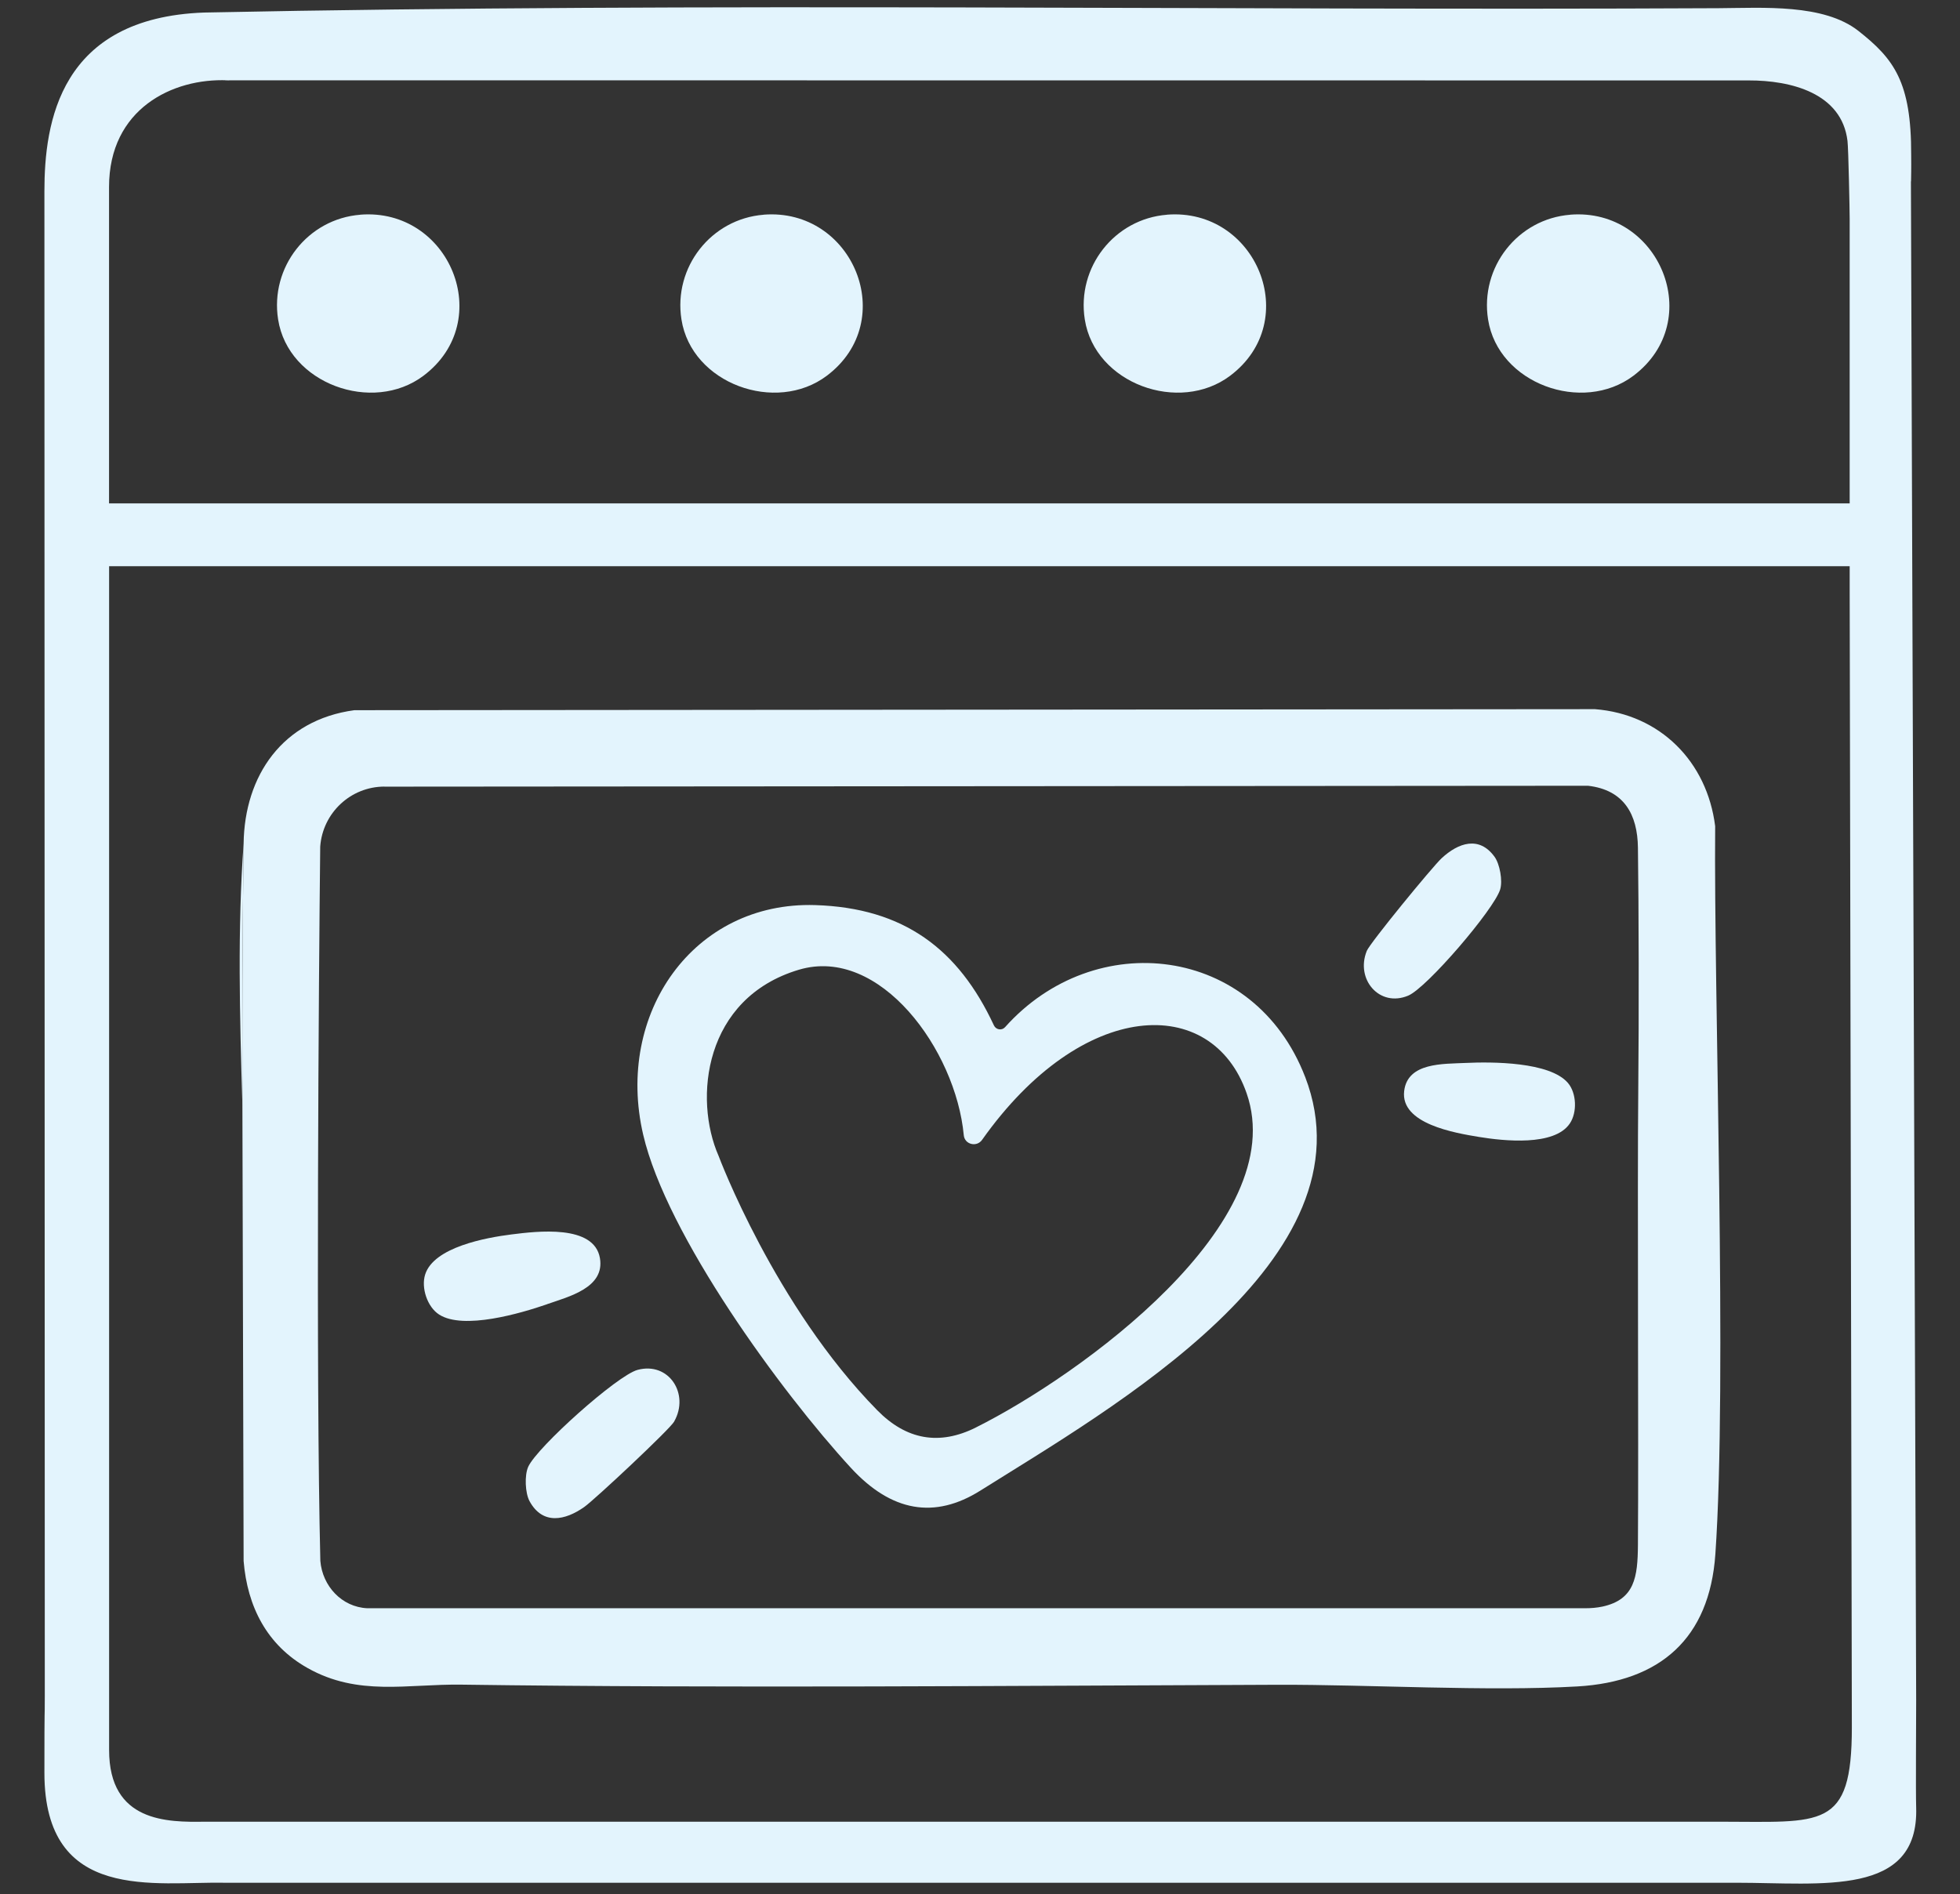 <svg viewBox="0 0 306.29 296.04" version="1.1" xmlns="http://www.w3.org/2000/svg" id="Layer_1">
  
  <rect x="0" y="0" width="306.29" height="296.04" fill="#333333" stroke="none"/>
  
  <defs>
    <style>
      .st0 {
        display: none;
      }

      .st1 {
        fill: #e3f4fd;
      }
    </style>
  </defs>
  <g class="st0">
    <path d="M306.29,149.63c.05-1.89-.61-3.72-1.71-5.26-8.84-12.42-21.75-35.07-29.6-46.76-4.69-6.99-10.61-6.46-42.84-17.61-3.01-1.04-7.21-2.28-9.12-3.33-2.34-1.28-3.93-3.52-3.09-6.05,6.25-18.83,6.11-41.55-10.87-54.54-22.07-16.89-46.38-3.78-57.41,18.39-15.98-21.43-47.35-24.41-63.13-1.11-8.75,12.92-6.63,27.01-2.79,41.14l-53.14,23.13c-1.28.56-2.41,1.42-3.25,2.53-4.89,6.43-9.27,13.54-13.6,20.41-2.8,4.43-12.44,20.15-14.41,24.67-4.74,10.85,2.77,10.92,29.87,20.92l3.06,78.48c.14,3.52,2.11,6.72,5.21,8.41.58.31,1.15.62,1.7.92l112,40.97c4.19,1.53,8.8,1.45,12.93-.23,26.64-10.84,53.37-21.6,79.74-33.05,5.8-2.52,23.83-9.27,27.37-12.63h0c1.39-1.33,2.2-3.15,2.25-5.08l1.84-75.83c4.93-4.07,27.77-11.55,28.86-17.17.08-.43.13-.88.14-1.32ZM145.7,45.45c1.85,3.14,1.93,8.96,6.96,8.96,5.56,0,7.4-11.84,9.62-16.3,15.56-31.19,52.34-21.31,50.92,12.93-1.09,26.18-25.36,52.9-45.73,67.27-3.32,2.34-8.52,6.94-12.35,5.77-13.87-8.16-27.96-16.74-39.62-27.93-7.14-6.85-16.85-19.07-20.13-28.38-12.5-35.56,29.55-57.57,50.32-22.32ZM13.13,145.96l22.34-34.34,112.69,50.88-24.48,33.75L13.13,145.96ZM152.14,284.49l-107.51-40.98-2.48-72.68,81.07,36.1c1.13.49,2.38.71,3.59.49.47-.09.93-.21,1.39-.36,4.41-1.5,16.09-22.22,22.78-29.57.75-.83,2.13-.3,2.12.82l-.98,106.18ZM156.58,154.48l-111.4-50.49,46.29-19.39c13.94,18.39,31.7,33.93,52.02,45.06,6.22,3.41,11.78,7.83,19.02,4.67,5.41-2.36,18.79-13.05,23.67-17.33,10.73-9.41,19.67-20.61,27.59-32.43l52.28,17.92c.83,1.07-16.2,8.22-17.53,8.86-30.45,14.76-61.53,28.27-91.94,43.13ZM265.67,241.51l-102.51,42.98v-106.93c0-.63.46-1.19,1.08-1.26,1.24-.15,1.18.32,1.67,1.04,5.96,8.67,11.23,17.94,17.15,26.65,1.09,1.6,2.68,2.8,4.5,3.46h0c1.97.71,4.14.62,6.05-.25l73.54-33.7-1.48,68.01ZM202.51,192.35c-3,1.32-9.49,5.06-11.91,3.22l-22.96-34.09,103.21-49.87,21.92,32.27c.41.6.67,1.29.76,2.01h0c.12.97-.38,1.91-1.25,2.35-29.58,14.92-59.46,30.75-89.76,44.11Z" class="st1"></path>
    <path d="M53.65.18c8.04-2.37,23.62,19.51,18.34,21.36-4.83,1.69-10.23-1.19-13.59-4.49-2.93-2.88-11.21-14.96-4.74-16.87Z" class="st1"></path>
    <path d="M54.71,49.78c-4.45,3.98-24.49,1.39-25.6-5.49-2.16-13.34,33.04-1.16,25.6,5.49Z" class="st1"></path>
    <path d="M245.64,41.11c3.72-6.75,19.75-9.96,22.77-5.16.25.4.37.89.38,1.36.15,9.36-12.87,9.65-20.93,8.28-2.06-.35-3.23-2.65-2.22-4.48Z" class="st1"></path>
    <path d="M251.8,1.14c4.94,6.02-8.56,18.61-15.33,19.79-1.64.29-3.2-.88-3.33-2.54-.59-7.48,13.9-20.28,18.66-17.25Z" class="st1"></path>
  </g>
  <g class="st0">
    <path d="M71.95,24.99c3.88,2.73,8.4-.69,7.63-5.27-.22-1.31-7.01-14.71-8.09-16.27-1.96-2.83-4.83-4.61-7.83-1.94-1.01.89-2.01,3.28-1.9,4.67.25,3.17,7.67,17.04,10.19,18.81Z" class="st1"></path>
    <path d="M39.15,43.7c3.35,1.72,10.86,5.56,13.36,1.17,2.18-3.83-2.33-6.85-4.96-8.99-3.17-2.59-10.21-7.77-14.34-6.84-2,.45-3.84,2.77-3.93,4.81-.18,4.21,6.53,8.13,9.87,9.84Z" class="st1"></path>
    <path d="M39.93,68.39c-2-1.15-11.16-2.02-13.64-1.69-9.22,1.21-7.73,11.49,1.01,11.48,2.65,0,12.44-1.5,13.86-3.55,1.31-1.89.78-5.08-1.23-6.24Z" class="st1"></path>
    <path d="M246.48,161.66c-4.4-1.77-8.02,2.6-6.22,6.89.51,1.22,10.2,12.71,11.61,13.97,2.56,2.31,5.76,3.38,8.07.09.77-1.1,1.2-3.66.77-4.98-.98-3.03-11.37-14.82-14.24-15.97Z" class="st1"></path>
    <path d="M274.1,135.92c-3.65-.9-11.84-2.91-13.27,1.93-1.25,4.23,3.84,6.13,6.89,7.61,3.68,1.79,11.72,5.21,15.53,3.36,1.84-.9,3.1-3.58,2.72-5.59-.79-4.14-8.22-6.41-11.87-7.31Z" class="st1"></path>
    <path d="M267.67,112.06c2.21.66,11.32-.6,13.66-1.49,8.69-3.3,4.88-12.96-3.62-10.94-2.58.61-11.77,4.32-12.68,6.64-.84,2.14.41,5.12,2.63,5.79Z" class="st1"></path>
    <path d="M269.56,237.56c-3.95-3.87-8.46-7.42-12.45-11.25-13.44-12.89-26.76-25.91-40.25-38.75-2.16-2.05-2.06-5.53.21-7.44,6.93-5.83,11.5-12.55,15.3-21.34,2.98-6.89,7.16-8.79,10.98-15.03,8.34-13.64,11.5-30.84,6.66-46.19-.64-2.04-3.59-7.76-3.71-8.91-.32-3.13.7-8.36.43-12.09-1.21-16.78-12.54-34.63-27.18-42.77-2.63-1.46-9.96-3.85-11.41-5.07-2.08-1.74-4.65-8.04-8.56-11.38C177.96-1.13,117.06-2.1,100.58,26.3c-.73,1.26-1.95,2.18-3.38,2.48-23.7,4.88-38.52,24.04-42.82,47.4-.55,3-.37,6.34-.89,8.94-.43,2.13-3.23,6.1-4.2,8.52-6.77,16.85-4.55,40.46,6.98,54.86,1.68,2.09,5.43,4.79,6.52,6.77,1.17,2.13,1.77,6.1,2.86,8.7,9.42,22.44,28.92,35.48,53.01,35.45,7.47,0,6.97,1.36,13.01,3.74,15.69,6.18,32.3,3.99,47.65-1.64,3.22-1.18,6.63,1.25,6.62,4.67-.06,17.68.36,35.39.08,53.07-.03,2.15-.09,4.4.05,6.63.49,8.09,9.59,12.61,16.41,8.22l7.96-5.14c5.61-4.18,5.89-.66,7.16,2.05l10.13,21.55c.18.38.4.75.68,1.07,1.91,2.11,6.14,2.77,8.62,1.74,5.74-2.38,14.87-6.73,17-8.01,3.06-1.85,4.01-2.88,3.7-6.37-.05-.55-.18-1.09-.4-1.59l-9.23-21.01c-1.25-2.84-3.51-6.24,2.94-6.82.84-.07,1.67-.21,2.51-.35l15.89-2.74c1.8-.31,3.38-1.54,3.9-3.29.83-2.81-1.31-5.23-3.78-7.65ZM192.46,167.38c-8.1-.62-6.47,9.13-6.4,15.58.02,1.83-.97,3.53-2.58,4.41-14.58,7.88-31.41,11.73-47.49,5.72-3.06-1.14-8-4.64-10.67-4.99-3.55-.46-9.39.7-13.59.34-14.56-1.22-28.73-13.55-34.91-26.37-1.84-3.81-2.57-9.61-4.19-12.57-1.27-2.31-5.75-5.48-7.68-7.93-9.02-11.47-10.91-28.73-5.99-42.31,1.13-3.11,5.03-8.3,5.52-10.67.49-2.37-.14-4.99.14-7.37,1.93-16.68,11.99-33.37,28.18-39.46,3.32-1.25,9.12-1.91,11.66-3.37,2.71-1.56,6.36-8.86,9.6-11.79,16.52-14.91,65.73-15.72,80.64,1.42,2.72,3.13,4.39,8.21,7.54,10.38,3.05,2.1,8.05,2.83,11.55,4.64,11.68,6.02,20.76,20.54,21.93,33.56.37,4.06-.91,9.9-.46,13.13.4,2.9,3.42,8.32,4.35,11.88,3.8,14.55.32,29.68-9.37,41.18-5.2,6.17-4.78,4.11-8.12,12.11-3.39,8.11-8.06,13.8-14.64,18.92-1.95,1.52-4.74,1.35-6.5-.4-2.67-2.65-5.5-5.8-8.52-6.03ZM251.41,241.51c-1.6.24-3.46.48-5.33.71,0,0,0,0,0,0-.02,0-.05,0-.07,0-.22.03-.43.05-.65.08-.09.01-.19.02-.28.03-.25.03-.5.06-.75.09-.04,0-.09.01-.13.02-.21.03-.42.05-.63.08-.18.02-.35.04-.52.07-.08,0-.15.02-.23.03-.15.02-.3.04-.45.06-.08.01-.17.02-.25.03-.21.03-.42.05-.62.08-.05,0-.1.01-.15.02-.16.02-.32.04-.48.06-.07,0-.14.02-.21.03-.17.02-.33.04-.49.07-.04,0-.08.01-.12.02-.19.03-.38.05-.56.08-.05,0-.1.01-.15.02-.14.02-.28.04-.42.06-.05,0-.09.01-.14.02-.17.03-.34.05-.5.08-.02,0-.03,0-.05,0-.14.02-.27.04-.4.06-.05,0-.09.02-.14.02-.11.02-.22.04-.32.06-.03,0-.06.01-.09.02-.13.02-.25.05-.36.07-.03,0-.05.01-.08.02-.09.02-.17.03-.24.05-.03,0-.05.01-.08.02-.09.02-.18.04-.25.06-5.5,1.57-4.79,4.47-3.15,8.98,3.19,8.75,8.85,17.66,12.35,26.42.27.78-.4.93-.87,1.26-.96.69-7.06,3.75-8.12,4.04-1.12.3-1.3-.14-1.6-.67-.96-1.72-1.61-3.29-2.47-5.07-3.19-6.58-5.74-12.94-9.88-22.91-1.49-3.59-4.37-4.31-8.02-2.59-.05.03-.12.06-.2.11-.02.01-.05.03-.07.04-.06.04-.13.08-.2.12-.03.02-.05.03-.08.05-.1.06-.21.13-.33.21-.02.01-.04.03-.06.04-.11.07-.22.15-.33.23-.04.03-.09.06-.13.09-.11.07-.22.15-.34.24-.04.03-.08.05-.12.08-.15.11-.31.22-.48.34-.04.03-.09.07-.14.1-.14.1-.27.2-.42.3-.05.04-.11.08-.17.12-.15.11-.3.22-.46.34-.04.03-.08.06-.12.09-.2.15-.4.29-.61.45-.05.04-.1.07-.15.11-.16.12-.32.24-.49.36-.09.07-.18.13-.27.2-.16.12-.33.24-.5.36-.25.18-.5.37-.76.56-.05.03-.09.07-.14.1-.19.14-.39.28-.58.42-.07.05-.14.1-.2.15-.47.34-.94.68-1.41,1.03-.07.05-.14.1-.21.15-.18.13-.37.26-.55.4-.04.03-.08.06-.12.09,0,0,0,0,0,0-1.99,1.43-3.92,2.78-5.38,3.69-1.1.69-2.52-.11-2.51-1.4l.05-6.34s0,0,0,0l.33-45.9.16-21.47c0-1.35,1.63-2.04,2.61-1.11l5.7,5.41s0,0,0,0l42.42,40.32,4.44,4.22c1.46,1.38.68,3.84-1.3,4.13Z" class="st1"></path>
    <path d="M89.64,96.85c10.4,19.12,41.27-3.32,25.17-20.25-12.61-13.25-34.24,3.57-25.17,20.25Z" class="st1"></path>
    <path d="M100.38,129.21c-13.06,2.67-11.86,24.96,2.74,25.95,20.73,1.41,17.33-30.05-2.74-25.95Z" class="st1"></path>
    <path d="M166.34,106.7c-7.16-6.34-17.9-1.88-20.48,6.62-3.44,11.35,8.02,21.98,18.56,15.08,6.81-4.45,7.96-16.36,1.92-21.7Z" class="st1"></path>
    <path d="M144.73,64.92c4.53,2.32,6.66,1.93,11.2,0,16.01-6.79,10.14-25.62-5.76-23.12-11.26,1.77-16.5,17.46-5.45,23.12Z" class="st1"></path>
    <path d="M212.01,90.31c4.39-9.19-1.78-18.43-12.04-16.67-9.26,1.59-16.27,13.03-8.84,20.72,6.17,6.39,17.18,3.7,20.88-4.05Z" class="st1"></path>
    <path d="M146.12,158.74c-8.98,1.83-9.11,16.15.71,18.14,13.72,2.77,13.82-21.1-.71-18.14Z" class="st1"></path>
    <path d="M194.17,138.48c-9.61,1.76-9.81,17.57,3.79,14.78,9.02-1.85,8.24-16.99-3.79-14.78Z" class="st1"></path>
  </g>
  <g>
    <g>
      <path d="M105.36,222.16c-.7,1.23-12.4,12.18-14.05,13.35-3,2.12-6.52,2.85-8.56-.91-.68-1.26-.81-4.03-.2-5.38,1.42-3.09,13.91-14.28,17.08-15.13,4.89-1.32,8.17,3.76,5.72,8.07Z" class="st1"></path>
      <path d="M85.49,203.83c-4.13,1.43-13.08,4.05-16.87,1.61-1.84-1.18-2.84-4.18-2.18-6.26,1.36-4.28,9.51-5.76,13.49-6.26,3.99-.5,12.91-1.6,13.82,3.7.79,4.63-4.84,6.01-8.26,7.2Z" class="st1"></path>
    </g>
    <g>
      <path d="M213.58,148.62c.51-1.26,10.28-13.18,11.71-14.5,2.59-2.4,5.86-3.55,8.27-.21.81,1.12,1.29,3.73.87,5.1-.96,3.12-11.45,15.37-14.37,16.59-4.49,1.88-8.26-2.55-6.48-6.97Z" class="st1"></path>
      <path d="M229.01,166.12c4.2-.2,13.16-.18,16,3.11,1.37,1.59,1.48,4.63.3,6.36-2.42,3.58-10.34,2.72-14.15,2.1-3.81-.63-12.34-2.04-11.73-7.18.53-4.49,6.1-4.22,9.58-4.39Z" class="st1"></path>
    </g>
    <g>
      <path d="M298.64,28.35c.05-2.32.02-3.55.02-4.12.04-11.45-2.71-15.03-8.22-19.38-5.44-4.3-14.97-3.61-21.9-3.57C189.67,1.67,110.64.35,31.9,1.96,9.3,2.77,6.94,19.18,6.94,29.88l.06,235.06c0,4.61-.06,0-.06,12.13,0,20.41,17.38,16.94,28.33,17.17.01,0,.02,0,.04,0h236.04c-12.09,0,0,0,0,0,13.36,0,28.54,2.25,28.09-11.77-.08-2.46,0-13.22,0-16.79l-.82-237.33ZM289.39,269.95c0,16.12-4.64,14.75-20.71,14.75H32.02c-5.87.09-14.97.09-14.97-11.2V88.49h272v3.87l.34,177.59ZM289.05,78.67H17.04V29.23c0-12.23,9.96-17.04,18.49-16.68,1.12.05-1.06-.01,0,0l237.73.02c6.62-.02,14.56,1.98,15.45,9.46.15,1.23.34,10.93.34,12.17v44.47" class="st1"></path>
      <path d="M38.07,131.83c-.96,13.22-.61,27.01-.19,40.82-.04-12.35-.01-25.35.19-40.82Z" class="st1"></path>
      <path d="M37.88,172.66c.04,13.62.16,56.81.19,71.29.58,7.13,3.64,13.16,9.99,16.73,7.93,4.47,15.58,2.48,24.06,2.6,41.04.57,86.61.17,127.54.02,13.97-.05,32.9,1.07,46.84.26,12.93-.75,20.64-7.49,21.56-20.66,1.88-27.02-.26-87.45-.03-113.78-1.26-10.08-8.59-17.49-18.78-18.29l-193.87.16c-11.24,1.52-17.17,10.24-17.31,20.85-.2,15.47-.22,28.47-.19,40.82ZM60.09,122.94l188.07-.14c5.65.65,7.73,4.51,7.8,9.66.13,9.33.17,25.93.05,38.19-.15,15.29.07,54.56-.05,70.83-.04,4.96-.49,8.5-5.54,9.6-.89.19-1.8.26-2.71.26H57.39c-3.99-.19-7-3.47-7.33-7.39-.72-29.25-.24-92.31-.02-111.61,0-.01,0-.02,0-.03.39-5.28,4.76-9.38,10.06-9.38Z" class="st1"></path>
      <path d="M56.3,33.56c-8.21.65-14.12,8.21-12.84,16.36,1.57,10.05,14.76,14.8,22.72,8.8,11.42-8.6,4.06-26.26-9.87-25.17Z" class="st1"></path>
      <path d="M119.33,33.56c-8.21.65-14.12,8.21-12.84,16.36,1.57,10.05,14.76,14.8,22.72,8.8,11.42-8.6,4.06-26.26-9.87-25.17Z" class="st1"></path>
      <path d="M182.36,33.56c-8.21.65-14.12,8.21-12.84,16.36,1.57,10.05,14.76,14.8,22.72,8.8,11.42-8.6,4.06-26.26-9.87-25.17Z" class="st1"></path>
      <path d="M245.38,33.56c-8.21.65-14.12,8.21-12.84,16.36,1.57,10.05,14.76,14.8,22.72,8.8,11.42-8.6,4.06-26.26-9.87-25.17Z" class="st1"></path>
      <path d="M203.95,168.29c-7.96-20.63-32.88-23.45-46.89-7.76-.51.57-1.42.41-1.74-.28-5.54-11.9-14.06-18.37-27.94-18.8-19-.58-31.28,16.94-26.87,35.88,3.66,15.72,21.57,40.23,32.46,52.07q9.49,10.31,20.24,3.55c20.25-12.74,61.75-36.13,50.74-64.67ZM152.51,223.09q-8.58,4.28-15.44-2.71c-16.02-16.31-24.77-39.72-24.77-39.72-3.94-8.95-2.31-24.68,12.55-29.11,12.64-3.76,24.51,12.53,25.76,25.87.14,1.45,2.02,1.91,2.86.72,15.69-22.17,35.94-22.81,41.34-7.28,7.04,20.23-25.98,44.07-42.31,52.23Z" class="st1"></path>
    </g>
  </g>
</svg>